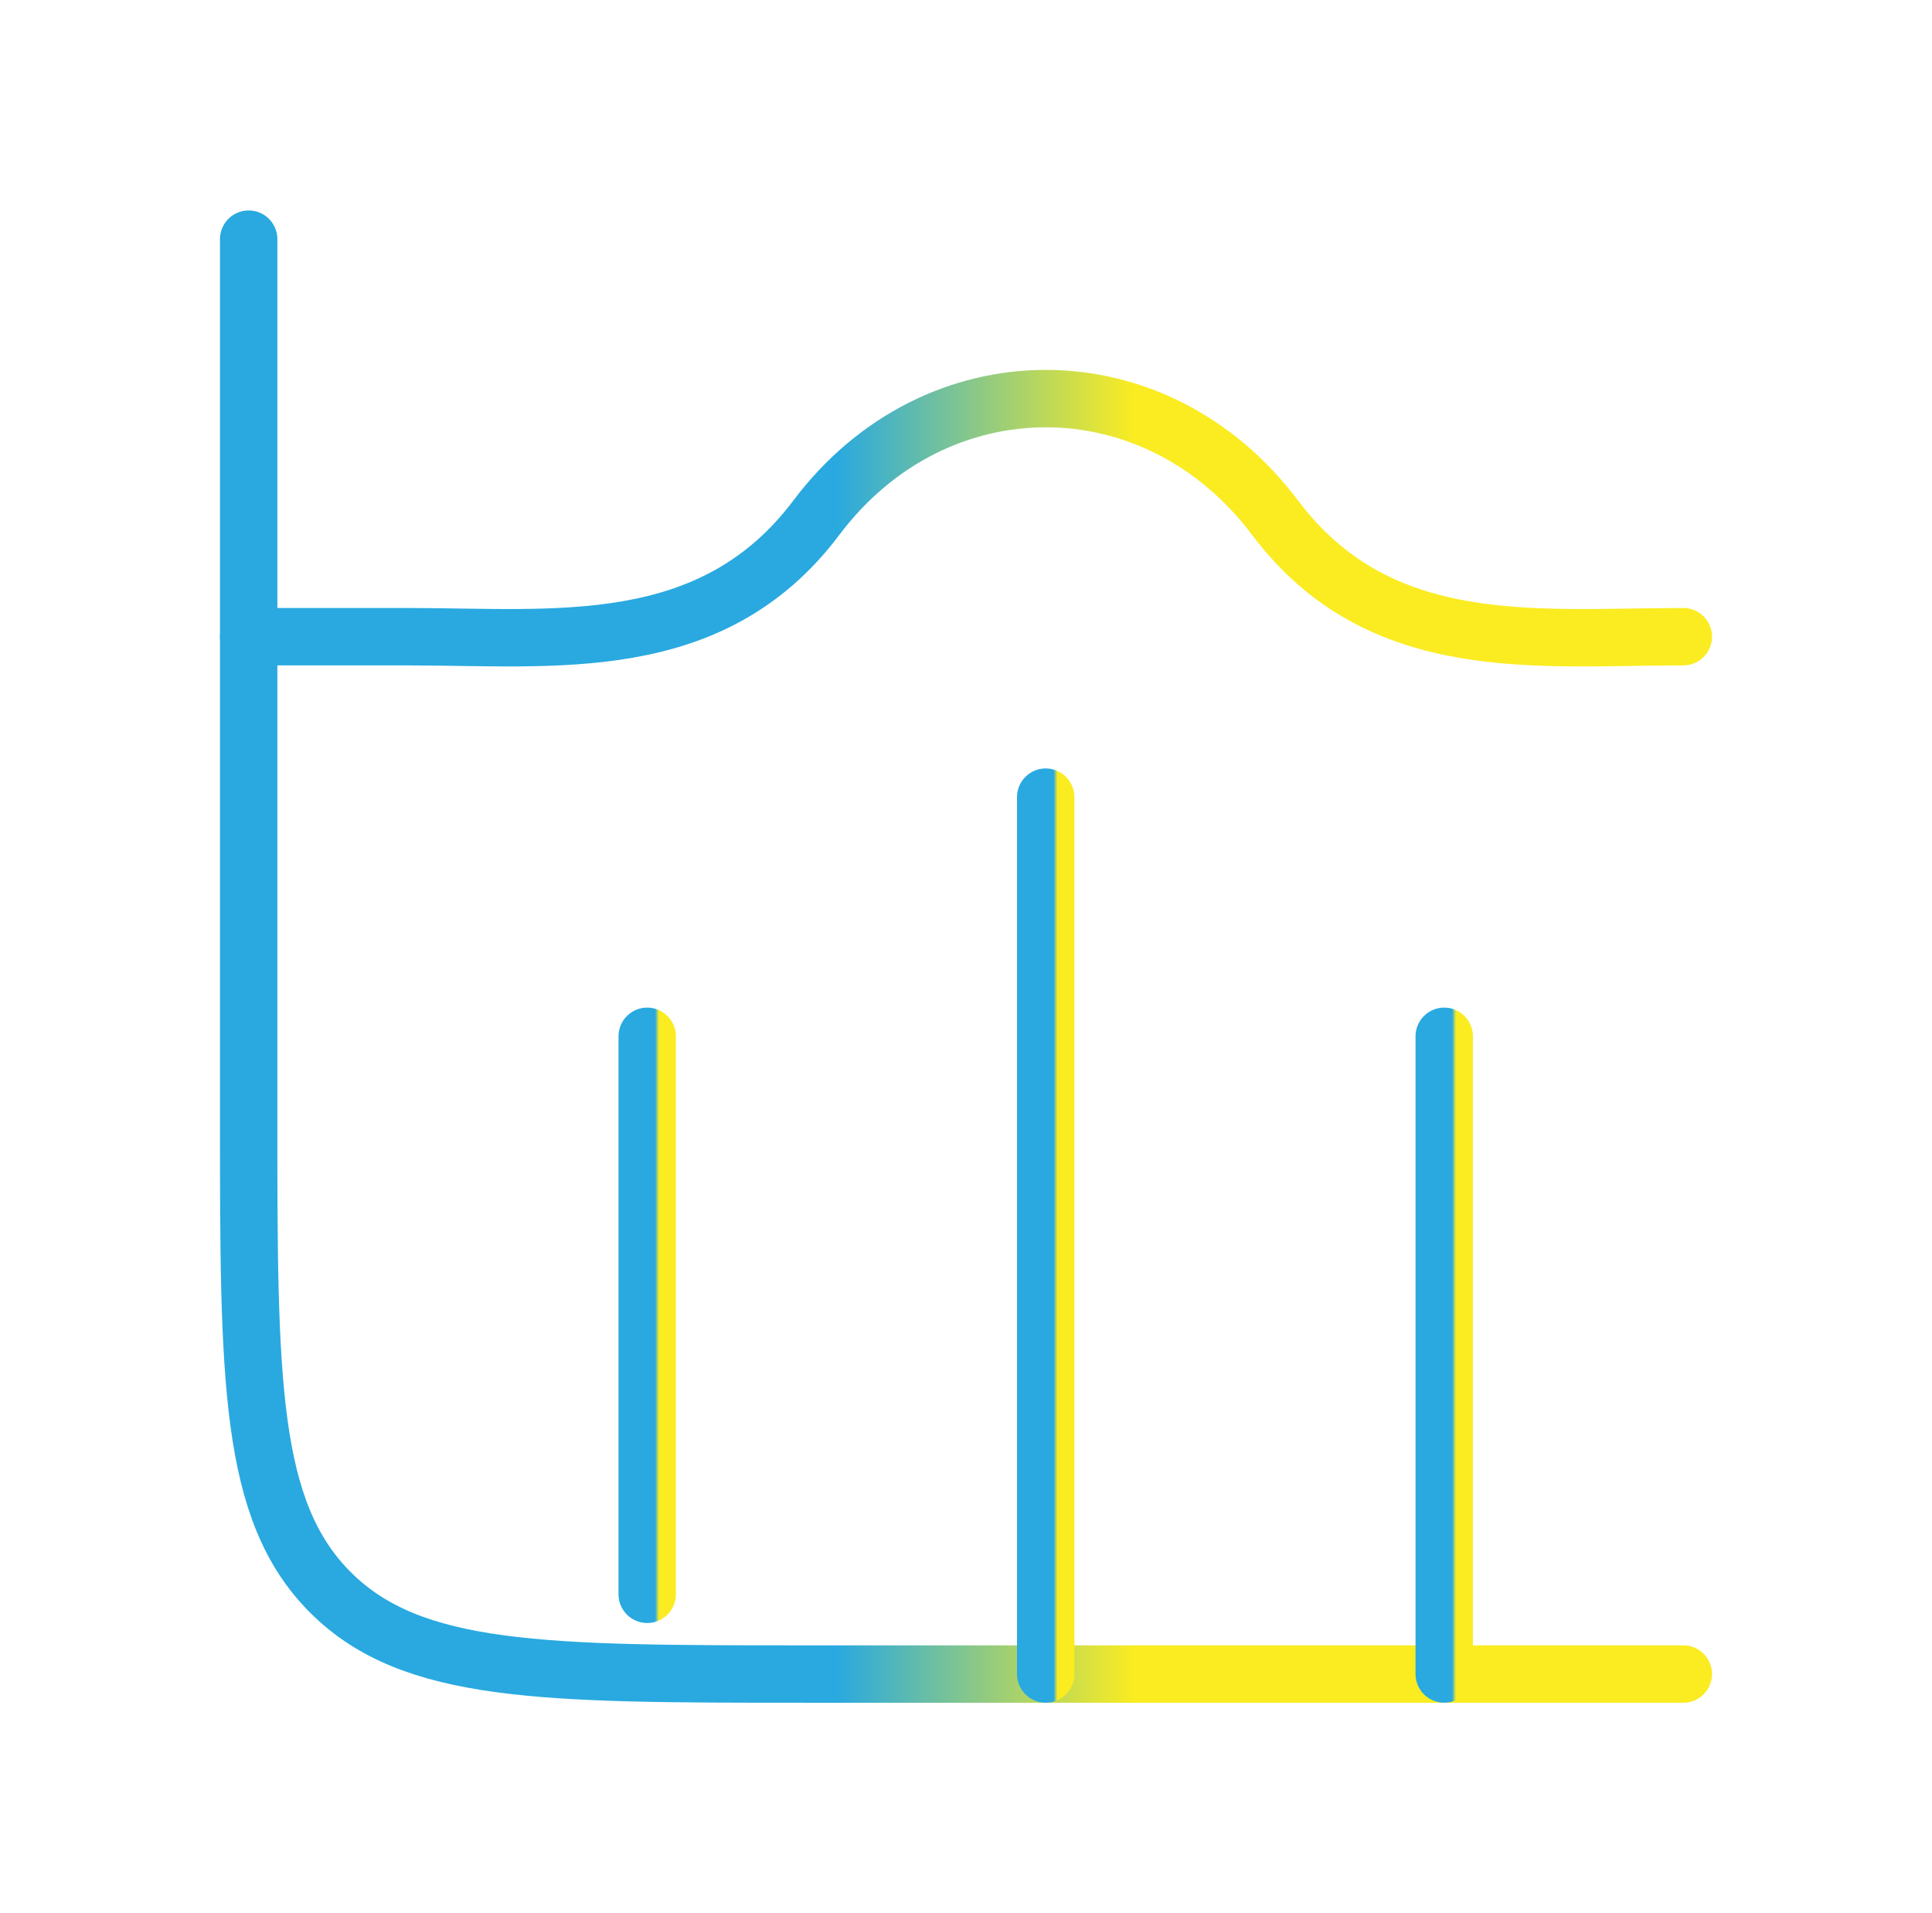 <svg width="101" height="100" viewBox="0 0 101 100" fill="none" xmlns="http://www.w3.org/2000/svg">
<path d="M88 87.5H42.167C28.417 87.5 21.543 87.5 17.271 83.229C13 78.957 13 72.082 13 58.333V12.5" stroke="url(#paint0_linear_858_6147)" stroke-width="3" stroke-linecap="round"/>
<path d="M54.666 41.666V87.499" stroke="url(#paint1_linear_858_6147)" stroke-width="3" stroke-linecap="round" stroke-linejoin="round"/>
<path d="M75.5 54.166V87.499" stroke="url(#paint2_linear_858_6147)" stroke-width="3" stroke-linecap="round" stroke-linejoin="round"/>
<path d="M33.834 54.166V83.333" stroke="url(#paint3_linear_858_6147)" stroke-width="3" stroke-linecap="round" stroke-linejoin="round"/>
<path d="M88 33.279C80.333 33.279 72.134 34.344 66.655 27.057C60.416 18.76 48.917 18.76 42.679 27.057C37.199 34.344 29 33.279 21.333 33.279H13" stroke="url(#paint4_linear_858_6147)" stroke-width="3" stroke-linecap="round" stroke-linejoin="round"/>
<defs>
<linearGradient id="paint0_linear_858_6147" x1="43.716" y1="50.379" x2="59.31" y2="50.379" gradientUnits="userSpaceOnUse">
<stop stop-color="#29A9E0"/>
<stop offset="1" stop-color="#FAEC21"/>
</linearGradient>
<linearGradient id="paint1_linear_858_6147" x1="55.076" y1="64.814" x2="55.283" y2="64.814" gradientUnits="userSpaceOnUse">
<stop stop-color="#29A9E0"/>
<stop offset="1" stop-color="#FAEC21"/>
</linearGradient>
<linearGradient id="paint2_linear_858_6147" x1="75.909" y1="71.001" x2="76.118" y2="71.001" gradientUnits="userSpaceOnUse">
<stop stop-color="#29A9E0"/>
<stop offset="1" stop-color="#FAEC21"/>
</linearGradient>
<linearGradient id="paint3_linear_858_6147" x1="34.243" y1="68.897" x2="34.451" y2="68.897" gradientUnits="userSpaceOnUse">
<stop stop-color="#29A9E0"/>
<stop offset="1" stop-color="#FAEC21"/>
</linearGradient>
<linearGradient id="paint4_linear_858_6147" x1="43.716" y1="27.147" x2="59.31" y2="27.147" gradientUnits="userSpaceOnUse">
<stop stop-color="#29A9E0"/>
<stop offset="1" stop-color="#FAEC21"/>
</linearGradient>
</defs>
</svg>
